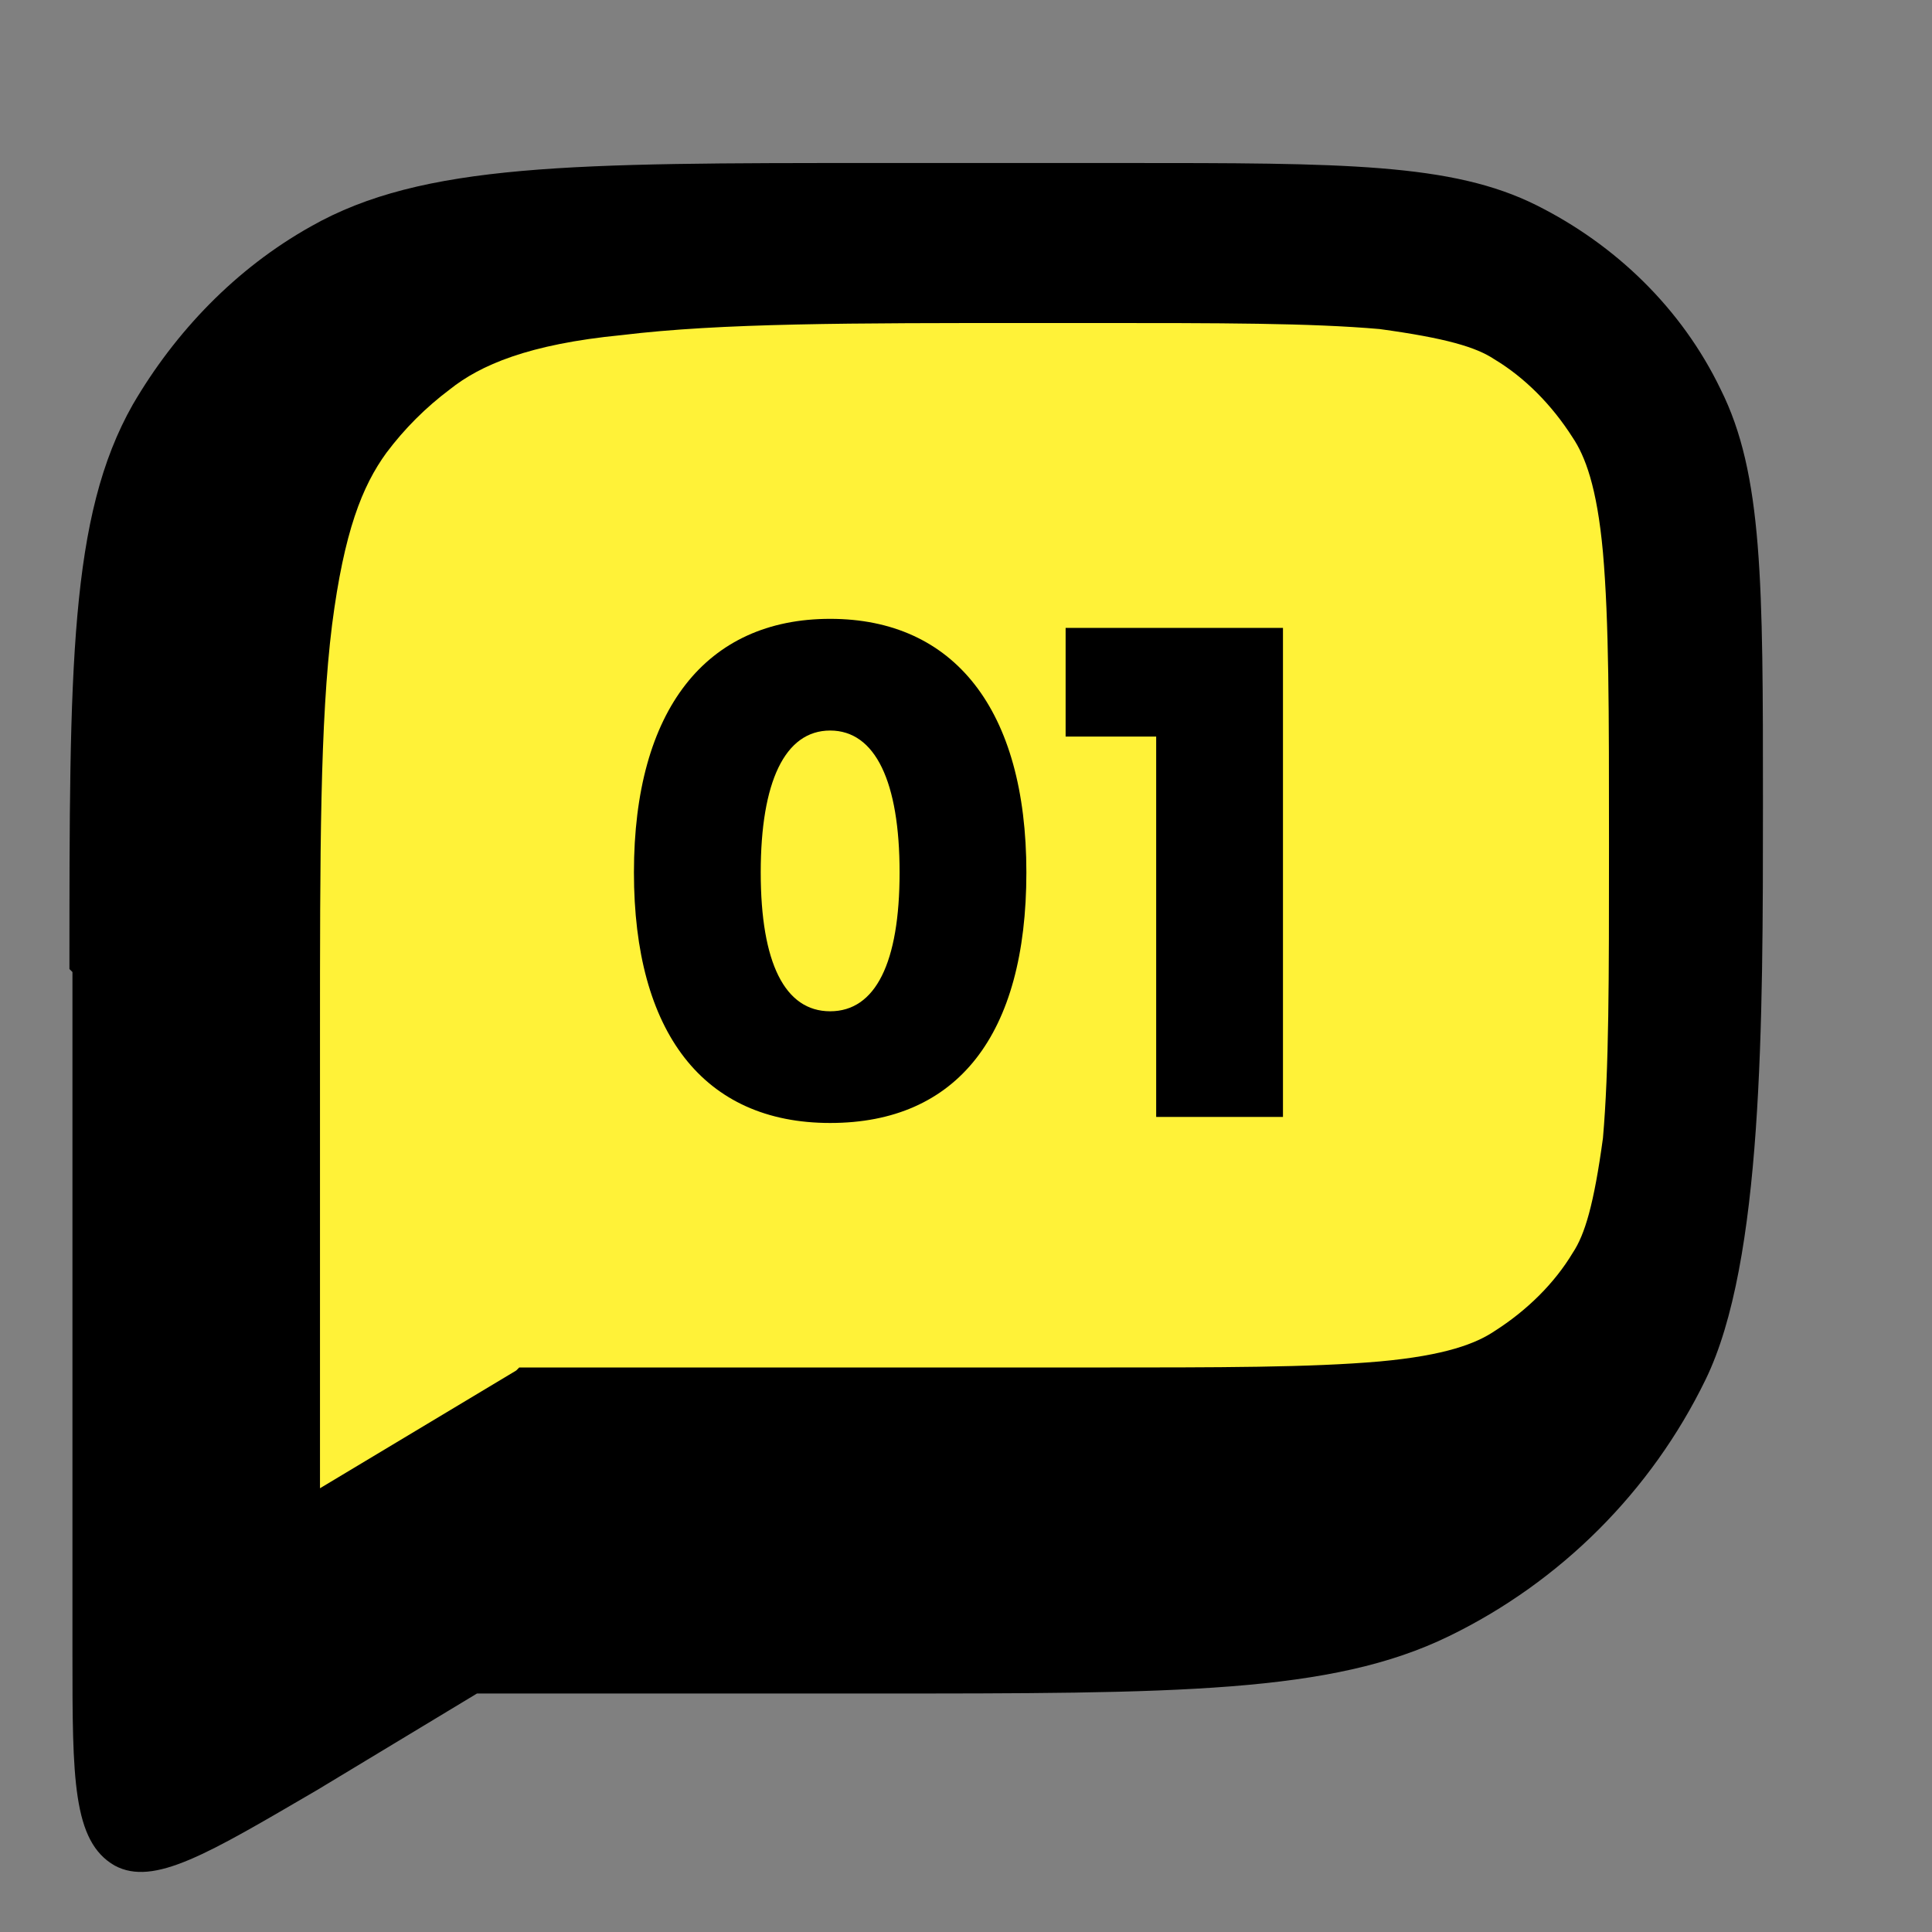 <?xml version="1.0" encoding="UTF-8"?>
<svg id="Layer_1" xmlns="http://www.w3.org/2000/svg" version="1.1" viewBox="0 0 64 64">
  <rect x="0" y="0" width="64" height="64" fill="#808080" stroke="none"/>
  <!-- Generator: Adobe Illustrator 29.3.1, SVG Export Plug-In . SVG Version: 2.1.0 Build 151)  -->
  <defs>
    <style>
      .st0 {
        fill: none;
      }

      .st1 {
        fill: #fff238;
        fill-rule: evenodd;
      }
    </style>
  </defs>
  <path d="M2.3,32.1c0-10,0-15,2.1-18.7,1.4-2.4,3.4-4.5,5.9-5.9,3.7-2.1,8.7-2.1,18.7-2.1h8.2c7.3,0,10.9,0,13.7,1.4,2.6,1.3,4.8,3.4,6.1,6.1,1.4,2.8,1.4,6.4,1.4,13.7s0,15.2-1.9,19.1c-1.8,3.7-4.8,6.7-8.5,8.5-3.9,1.9-9,1.9-19.1,1.9h-13.1l-5.3,3.2c-3.6,2.1-5.4,3.2-6.7,2.5-1.4-.8-1.4-2.9-1.4-7v-22.6h0Z"/>
  <path class="st0" d="M0,0"/>
  <path class="st1" d="M17.2,45.3h18.8c4.5,0,7.4,0,9.7-.2,2.2-.2,3.2-.6,3.8-1,1.1-.7,2-1.6,2.6-2.6.4-.6.7-1.6,1-3.8.2-2.3.2-5.2.2-9.7s0-7.4-.2-9.7c-.2-2.2-.6-3.2-1-3.8-.7-1.1-1.6-2-2.6-2.6-.6-.4-1.6-.7-3.8-1-2.3-.2-5.2-.2-9.7-.2h-1.6c-6.3,0-10.5,0-13.8.4-3.1.3-4.7,1-5.7,1.8-.8.6-1.5,1.3-2.1,2.1-.8,1.1-1.4,2.6-1.8,5.7-.4,3.2-.4,7.5-.4,13.8v14.8l6.5-3.9h0Z"/>
  <path d="M42.5,37h-4.2v-12.6h-3v-3.6h7.2v16.2Z"/>
  <path d="M21,28.9c0-5.4,2.4-8.4,6.5-8.4s6.5,3,6.5,8.4-2.3,8.3-6.5,8.3-6.5-3-6.5-8.3ZM25.2,28.9c0,3,.8,4.6,2.3,4.6s2.3-1.6,2.3-4.6-.8-4.7-2.3-4.7-2.3,1.7-2.3,4.7Z"/>
</svg>